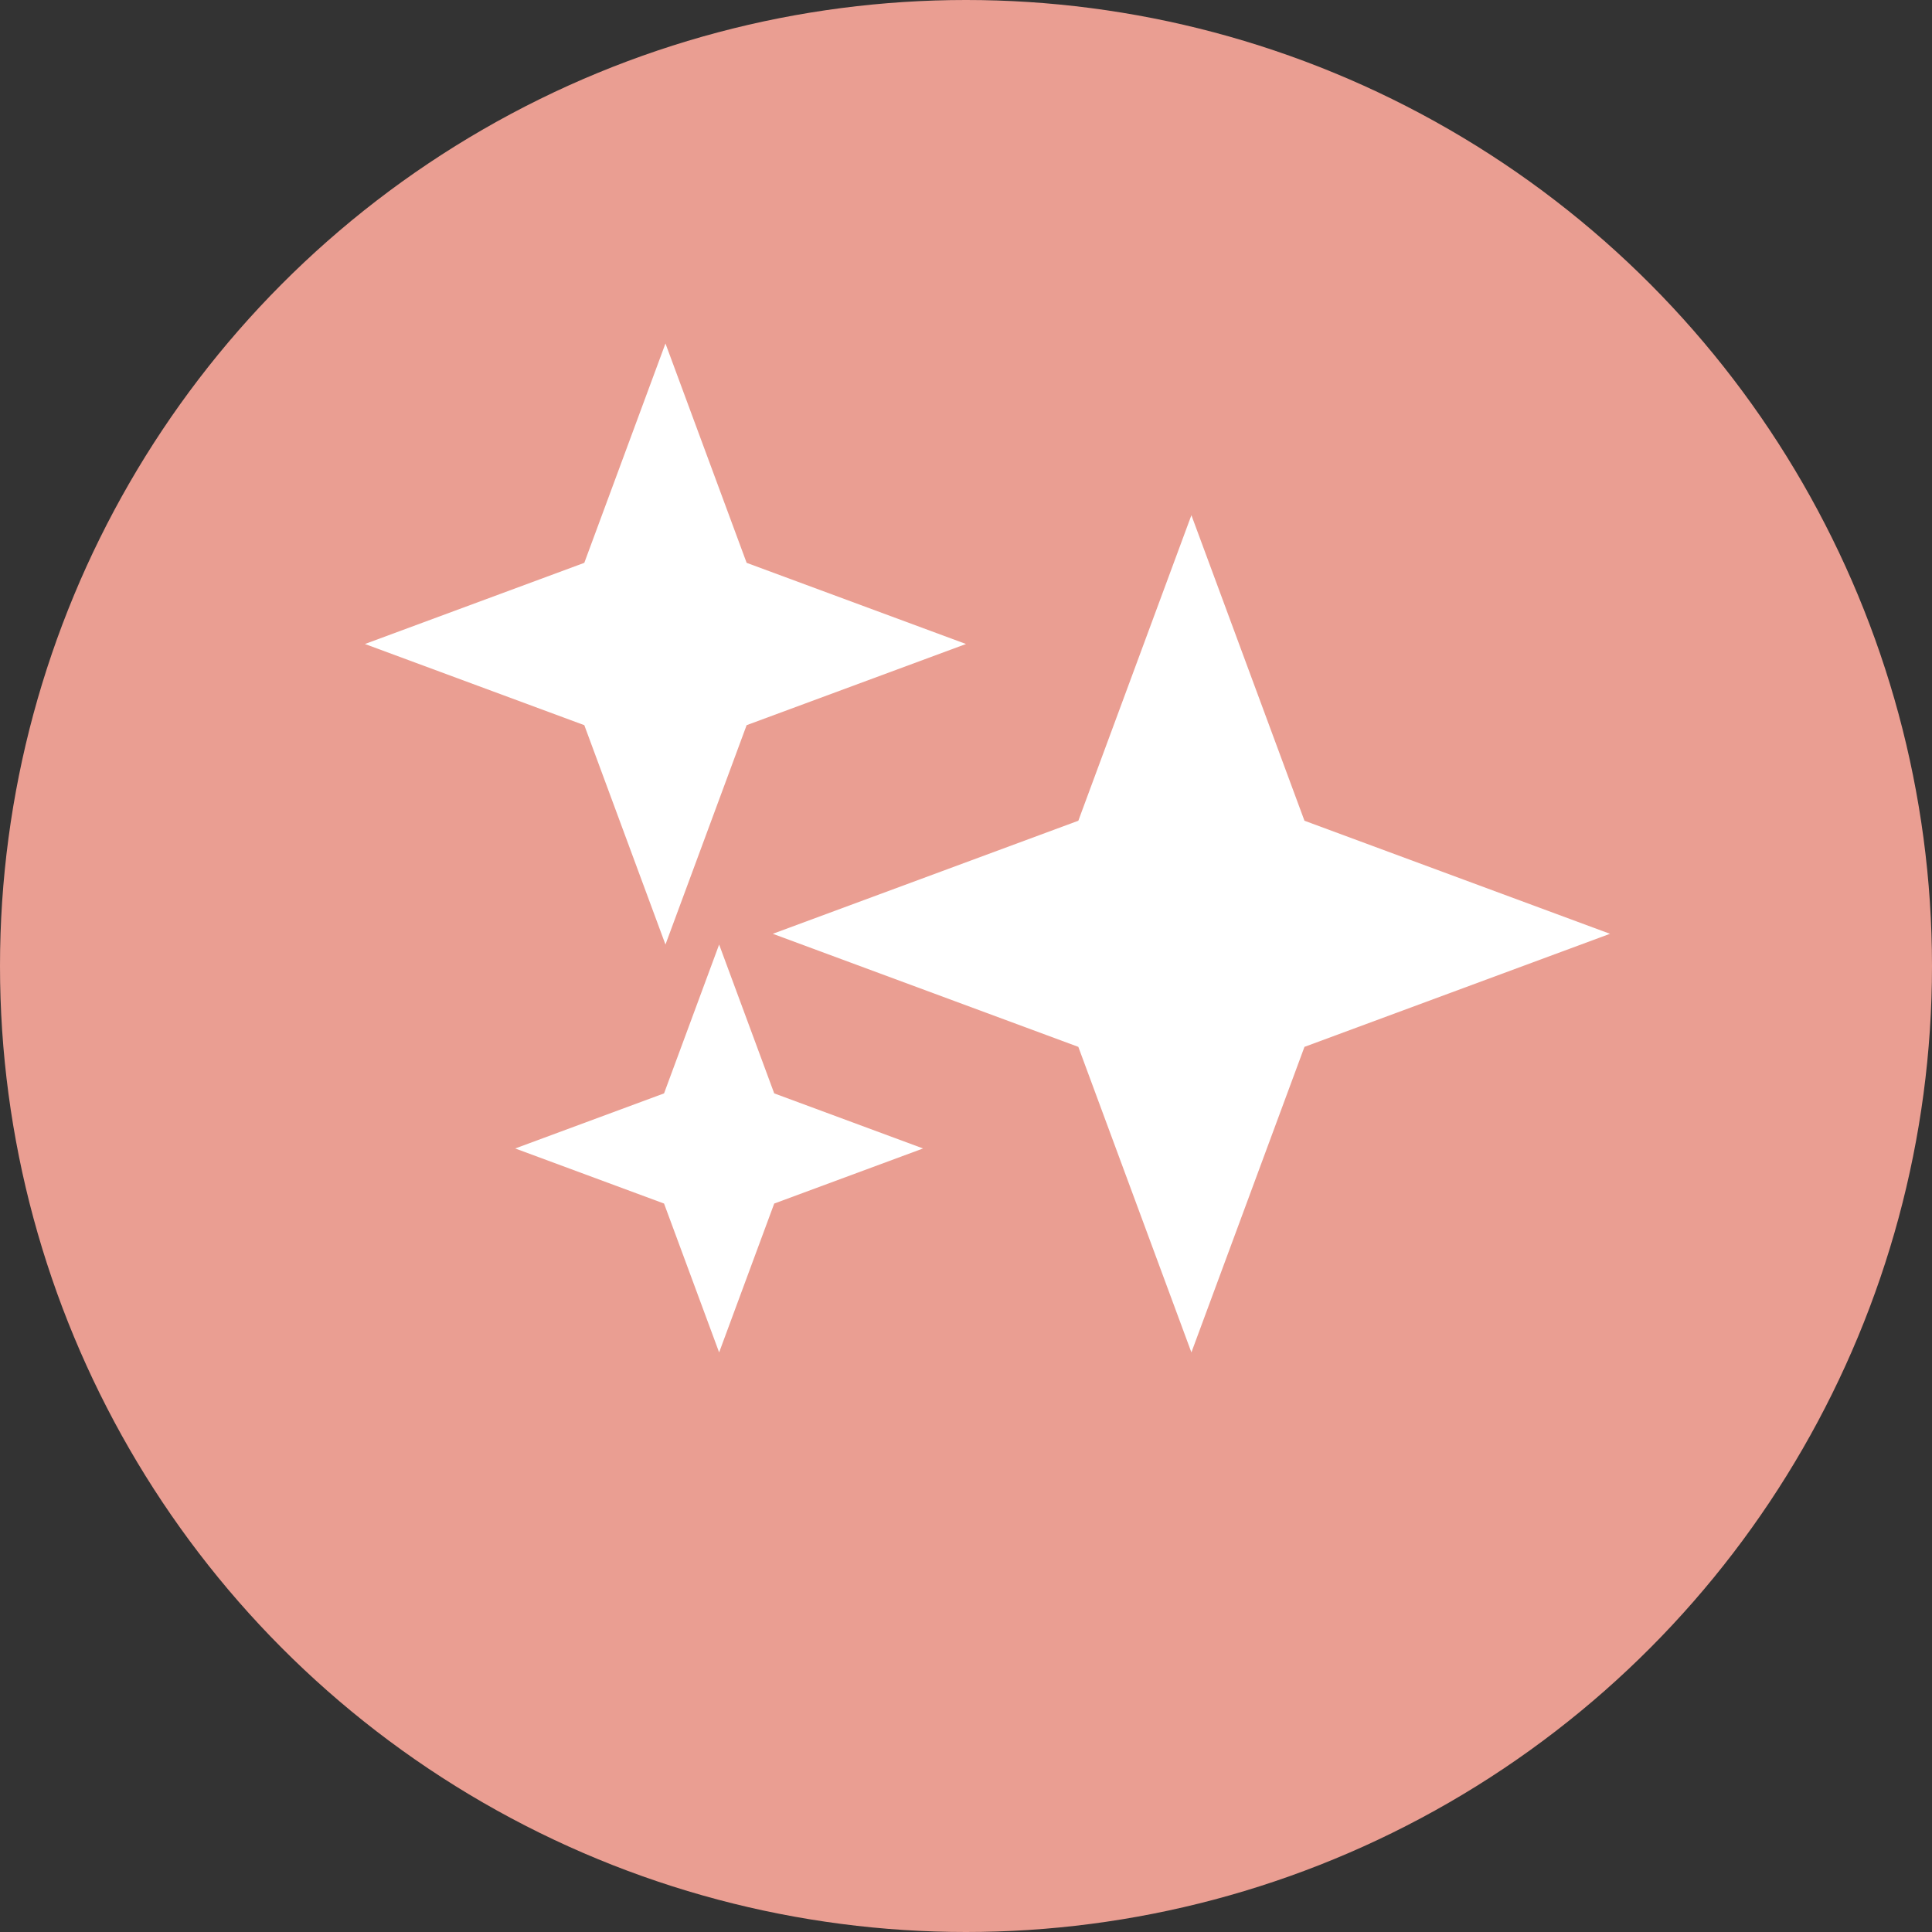 <?xml version="1.0" encoding="UTF-8"?> <svg xmlns="http://www.w3.org/2000/svg" width="90" height="90" viewBox="0 0 90 90" fill="none"><rect x="0" y="0" width="90" height="90" fill="#333333" stroke="none"/> <circle cx="45" cy="45" r="45" fill="#EA9E92"></circle> <path d="M31 16L34.781 26.219L45 30L34.781 33.781L31 44L27.219 33.781L17 30L27.219 26.219L31 16Z" fill="white"></path> <path d="M33.5 44L36.066 50.934L43 53.5L36.066 56.066L33.5 63L30.934 56.066L24 53.5L30.934 50.934L33.5 44Z" fill="white"></path> <path d="M55.5 24L60.767 38.233L75 43.5L60.767 48.767L55.5 63L50.233 48.767L36 43.5L50.233 38.233L55.5 24Z" fill="white"></path> </svg> 